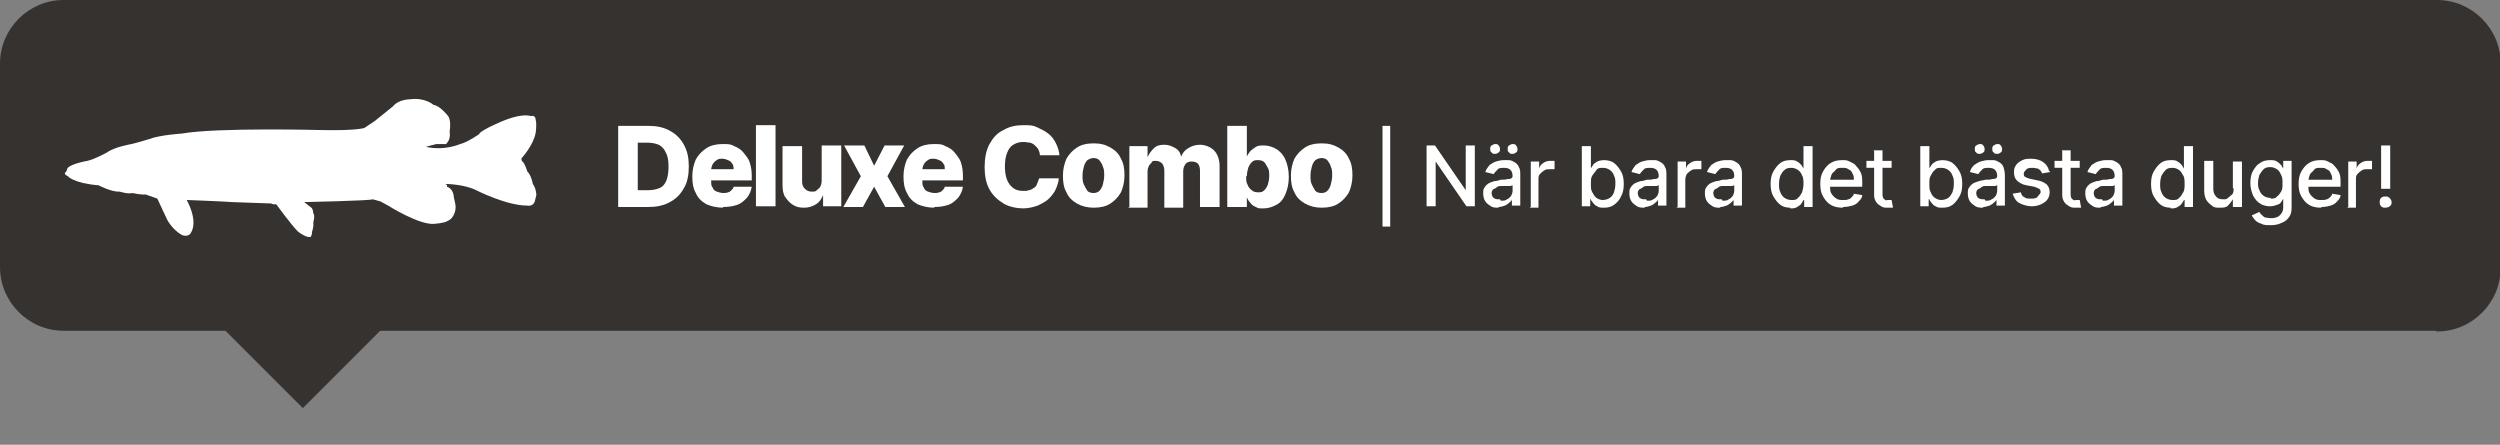 <?xml version="1.0" encoding="UTF-8"?>
<svg id="Lager_1" data-name="Lager 1" xmlns="http://www.w3.org/2000/svg" version="1.1" viewBox="0 0 357.5 63.6">
  <rect x="0" y="0" width="357.5" height="63.6" fill="#808080" stroke="none"/>
  <defs>
    <style>
      .cls-1 {
        isolation: isolate;
      }

      .cls-2 {
        fill: #353230;
      }

      .cls-2, .cls-3 {
        stroke-width: 0px;
      }

      .cls-3 {
        fill: #fff;
      }
    </style>
  </defs>
  <path class="cls-2" d="M348.4,47.3H9.1c-5,0-9.1-4.1-9.1-9.1V9.1C0,4.1,4.1,0,9.1,0h339.4c5,0,9.1,4.1,9.1,9.1v29.2c0,5-4.1,9.1-9.1,9.1h-.1Z"/>
  <rect class="cls-2" x="28.6" y="22.9" width="29.4" height="29.4" transform="translate(-13.9 41.6) rotate(-45)"/>
  <path class="cls-3" d="M68.8,19s-2,1.4-3,1.6c0,0-2.2,1-4.9.4,0,0,1-.3,1.5-.4h1.4c0-.1.7-.5.5-1.8,0,0,.3-1.7-.3-2.3,0,0-1.1-1.4-2-1.5,0,0-1.2-1.1-3.4-.8,0,0-1.6,0-2.4,1,0,0-2.1,1.7-2.6,2.1l-1.5,1s-1.1.4-6,.3c0,0-15-.4-20.1.5,0,0-3.2.2-4.7.8,0,0-2,.6-2.5.7,0,0-2.4.4-3.5,1.2,0,0-1.8,1-2.8,1.2,0,0-2.8.5-2.9,1.2,0,0-.1.4-.3.5,0,0-.2.2.4.5,0,0,.8,1,4.4,1.3,0,0,1.9,1,3,.9,0,0,1.3.4,1.8.2,0,0,1.4.3,1.9.2l1.7.6,1.4,3s.7,1.4,2.1,2.2c0,0,.9.4,1.3-.3,1.1-1.8-.6-4.7-.6-4.7,0,0,5.3.2,6.5.3l5.6.2s.3.2.7.1c0,0,2.1,2.9,3.1,3.9,0,0,1.1.9,1.8.8,0,0,.3-.4.2-.7,0,0,.3-.7.2-1.4,0,0,.3-1,0-1.3,0,0,0-.7-.4-.9l-.9-.7s9.5-.2,9.8-.4l1.1.3,1.1.6s4.6,2.9,6.7,2.6c0,0,1.4-.1,1.8-.4,0,0,.6-.2.9-.9,0,0,.4-.7.2-1.6l-.2-.9s0-1.2-1-1.5c0,0,.2-.3-.3-.4,0,0,2.7,0,4.5.9,0,0,4.3,2.2,7.3,2.2,0,0,.9.2,1.1-.7l.2-.8s0-.9-.5-1.6c0,0-.2-1.2-.8-1.8,0,0-.4-1.3-.7-1.4,0,0-.3-.4,0-.6,0,0,1.6-1.8,1.9-3.5,0,0,.2-1.2,0-1.9,0,0,0-.7-.7-.5,0,0-1.3-.6-4.9,1.1,0,0-1.7.7-2.5,1.4h.3Z"/>
  <g class="cls-1">
    <g class="cls-1">
      <g class="cls-1">
        <g class="cls-1">
          <g class="cls-1">
            <g class="cls-1">
              <g class="cls-1">
                <g class="cls-1">
                  <g class="cls-1">
                    <path class="cls-3" d="M92.7,29.6h-4.3v-11.6h4.3c1.2,0,2.2.2,3.1.7.9.5,1.5,1.1,2,2s.7,1.9.7,3.1-.2,2.3-.7,3.1c-.5.9-1.1,1.5-2,2-.9.5-1.9.7-3.1.7ZM91.2,27.2h1.4c.7,0,1.2-.1,1.7-.3.5-.2.8-.6,1-1.1s.3-1.2.3-2-.1-1.5-.4-2c-.2-.5-.6-.9-1-1.1-.5-.2-1-.3-1.7-.3h-1.3v6.8Z"/>
                    <path class="cls-3" d="M103.4,29.7c-.9,0-1.7-.2-2.4-.5-.7-.4-1.2-.9-1.5-1.6-.4-.7-.5-1.5-.5-2.4s.2-1.7.5-2.4c.4-.7.9-1.2,1.5-1.6.6-.4,1.4-.6,2.3-.6s1.2,0,1.7.3c.5.2,1,.5,1.3.9s.7.8.9,1.4c.2.6.3,1.2.3,1.9v.7h-7.6v-1.6h5c0-.3,0-.6-.2-.8-.1-.2-.3-.4-.6-.5-.2-.1-.5-.2-.8-.2s-.6,0-.8.2c-.2.1-.4.3-.6.6-.1.2-.2.5-.2.8v1.6c0,.4,0,.7.2.9.1.3.3.5.6.6.3.1.6.2.9.2s.5,0,.7-.1c.2,0,.4-.2.5-.3.1-.1.3-.3.3-.5h2.6c-.1.6-.3,1.1-.7,1.6-.4.4-.8.8-1.4,1-.6.2-1.2.3-2,.3Z"/>
                    <path class="cls-3" d="M110.9,17.9v11.6h-2.8v-11.6h2.8Z"/>
                    <path class="cls-3" d="M117.5,25.8v-5h2.8v8.7h-2.6v-1.6h0c-.2.5-.5,1-1,1.3s-1,.5-1.7.5-1.1-.1-1.6-.4c-.5-.3-.8-.7-1.1-1.1s-.4-1.1-.4-1.7v-5.6h2.8v5c0,.5.1.8.4,1.1s.6.4,1,.4.5,0,.7-.2.4-.3.5-.5.2-.5.2-.9Z"/>
                    <path class="cls-3" d="M123.6,20.8l1.4,2.9,1.5-2.9h2.8l-2.4,4.4,2.5,4.4h-2.8l-1.6-2.9-1.6,2.9h-2.8l2.5-4.4-2.4-4.4h2.8Z"/>
                    <path class="cls-3" d="M133.6,29.7c-.9,0-1.7-.2-2.4-.5-.7-.4-1.2-.9-1.5-1.6-.4-.7-.5-1.5-.5-2.4s.2-1.7.5-2.4c.4-.7.9-1.2,1.5-1.6s1.4-.6,2.3-.6,1.2,0,1.7.3c.5.2,1,.5,1.3.9s.7.8.9,1.4c.2.6.3,1.2.3,1.9v.7h-7.6v-1.6h5c0-.3,0-.6-.2-.8-.1-.2-.3-.4-.6-.5-.2-.1-.5-.2-.8-.2s-.6,0-.8.2c-.2.1-.4.3-.6.6-.1.2-.2.5-.2.8v1.6c0,.4,0,.7.2.9.1.3.3.5.6.6s.6.2.9.2.5,0,.7-.1c.2,0,.4-.2.5-.3.1-.1.3-.3.3-.5h2.6c-.1.6-.3,1.1-.7,1.6-.4.4-.8.8-1.4,1-.6.2-1.2.3-2,.3Z"/>
                    <path class="cls-3" d="M151.5,22.2h-2.8c0-.3-.1-.6-.2-.8-.1-.2-.3-.4-.5-.6-.2-.2-.4-.3-.7-.4-.3,0-.6-.1-.9-.1-.6,0-1,.1-1.5.4s-.7.7-.9,1.2-.3,1.2-.3,1.9.1,1.4.3,1.9.5.9.9,1.2c.4.3.9.4,1.4.4s.6,0,.8-.1c.3,0,.5-.2.7-.3s.4-.3.5-.6.2-.5.3-.8h2.8c0,.5-.2,1-.4,1.5s-.6,1-1,1.4-1,.7-1.6,1c-.6.2-1.3.4-2.1.4s-2-.2-2.8-.7-1.5-1.1-2-2c-.5-.9-.7-2-.7-3.2s.2-2.4.7-3.3c.5-.9,1.1-1.6,2-2,.8-.5,1.8-.7,2.8-.7s1.4,0,2,.3,1.1.5,1.6.9c.5.4.8.8,1.1,1.4s.5,1.2.5,1.9Z"/>
                    <path class="cls-3" d="M156.4,29.7c-.9,0-1.7-.2-2.4-.6s-1.2-.9-1.5-1.6c-.4-.7-.5-1.5-.5-2.4s.2-1.7.5-2.4c.4-.7.9-1.2,1.5-1.6s1.4-.6,2.4-.6,1.7.2,2.4.6,1.2.9,1.5,1.6c.4.7.5,1.5.5,2.4s-.2,1.7-.5,2.4c-.4.7-.9,1.2-1.5,1.6s-1.4.6-2.4.6ZM156.4,27.6c.3,0,.6-.1.8-.3.2-.2.4-.5.5-.9.1-.4.2-.8.2-1.3s0-.9-.2-1.3c-.1-.4-.3-.6-.5-.9-.2-.2-.5-.3-.8-.3s-.6.1-.9.3c-.2.2-.4.5-.5.9s-.2.8-.2,1.3,0,.9.2,1.3.3.6.5.9c.2.2.5.3.9.3Z"/>
                    <path class="cls-3" d="M161.5,29.6v-8.7h2.6v1.6h0c.2-.5.5-.9.9-1.3s.9-.5,1.5-.5,1.1.2,1.6.5.7.7.8,1.2h0c.2-.5.5-.9,1-1.2s1-.5,1.7-.5,1.5.3,2,.8c.5.5.8,1.3.8,2.2v5.9h-2.8v-5.2c0-.4-.1-.8-.3-1-.2-.2-.5-.3-.9-.3s-.7.1-.9.4-.3.6-.3,1v5.2h-2.7v-5.3c0-.4-.1-.7-.3-1-.2-.2-.5-.4-.9-.4s-.5,0-.6.2-.3.3-.4.5c-.1.2-.2.5-.2.8v5.2h-2.8Z"/>
                    <path class="cls-3" d="M175.5,29.6v-11.6h2.8v4.4h0c.1-.3.3-.5.5-.8.2-.2.5-.4.8-.6.3-.2.7-.2,1.2-.2s1.2.2,1.7.5c.5.3,1,.8,1.3,1.5.3.7.5,1.5.5,2.5s-.2,1.8-.5,2.5-.7,1.2-1.3,1.5-1.1.5-1.8.5-.8,0-1.1-.2c-.3-.1-.6-.3-.8-.6-.2-.2-.4-.5-.5-.8h0v1.4h-2.8ZM178.2,25.2c0,.5,0,.9.2,1.2.1.3.3.6.6.8.2.2.5.3.9.3s.6,0,.9-.3c.2-.2.4-.5.5-.8.1-.3.2-.8.2-1.2s0-.9-.2-1.2-.3-.6-.5-.8-.5-.3-.9-.3-.6,0-.9.3c-.2.2-.4.5-.5.8s-.2.8-.2,1.2Z"/>
                    <path class="cls-3" d="M189,29.7c-.9,0-1.7-.2-2.4-.6s-1.2-.9-1.5-1.6c-.4-.7-.5-1.5-.5-2.4s.2-1.7.5-2.4c.4-.7.9-1.2,1.5-1.6s1.4-.6,2.4-.6,1.7.2,2.4.6,1.2.9,1.5,1.6c.4.7.5,1.5.5,2.4s-.2,1.7-.5,2.4c-.4.7-.9,1.2-1.5,1.6s-1.4.6-2.4.6ZM189,27.6c.3,0,.6-.1.8-.3.2-.2.4-.5.5-.9.1-.4.2-.8.2-1.3s0-.9-.2-1.3c-.1-.4-.3-.6-.5-.9-.2-.2-.5-.3-.8-.3s-.6.1-.9.3c-.2.2-.4.5-.5.9s-.2.8-.2,1.3,0,.9.2,1.3.3.6.5.9c.2.2.5.3.9.3Z"/>
                    <path class="cls-3" d="M198.8,18v14.4h-1.1v-14.4h1.1Z"/>
                    <path class="cls-3" d="M210.9,20.8v8.7h-1.2l-4.4-6.4h0v6.4h-1.3v-8.7h1.2l4.4,6.4h0v-6.4h1.3Z"/>
                    <path class="cls-3" d="M214.3,29.7c-.4,0-.8,0-1.1-.2-.3-.2-.6-.4-.8-.7s-.3-.7-.3-1.1,0-.7.2-.9c.1-.2.3-.4.6-.6.2-.1.5-.2.8-.3.3,0,.6-.1.9-.2.4,0,.7,0,1-.1.2,0,.4,0,.5-.1.1,0,.2-.2.2-.3h0c0-.4-.1-.7-.3-.9-.2-.2-.5-.3-.9-.3s-.8,0-1,.3c-.2.2-.4.4-.5.6l-1.2-.3c.1-.4.4-.7.6-1,.3-.2.6-.4.9-.5.4-.1.7-.2,1.1-.2s.5,0,.8,0,.6.2.8.3c.3.2.5.4.6.7.2.3.2.7.2,1.2v4.3h-1.2v-.9h0c0,.2-.2.3-.4.5-.2.2-.4.3-.6.4-.3.1-.6.2-.9.2ZM213.8,22c-.2,0-.4,0-.5-.2-.2-.1-.2-.3-.2-.5s0-.4.2-.5c.2-.1.3-.2.5-.2s.4,0,.5.2c.1.1.2.3.2.5s0,.4-.2.5c-.1.1-.3.2-.5.2ZM214.6,28.7c.4,0,.7,0,.9-.2.3-.1.4-.3.6-.5.1-.2.2-.5.2-.7v-.8s-.1,0-.3.1c-.1,0-.3,0-.4,0-.2,0-.3,0-.5,0s-.3,0-.4,0c-.2,0-.5,0-.7.2s-.4.2-.5.3-.2.3-.2.5.1.6.3.7c.2.2.5.2.9.2ZM216.3,22c-.2,0-.4,0-.5-.2-.2-.1-.2-.3-.2-.5s0-.4.2-.5c.2-.1.3-.2.5-.2s.4,0,.5.2c.1.1.2.3.2.5s0,.4-.2.5c-.1.1-.3.2-.5.2Z"/>
                    <path class="cls-3" d="M218.9,29.6v-6.5h1.2v1h0c.1-.4.3-.6.6-.8s.6-.3,1-.3.2,0,.3,0,.2,0,.3,0v1.2c0,0-.1,0-.3,0-.1,0-.3,0-.4,0-.3,0-.6,0-.8.2-.2.1-.4.3-.6.5s-.2.5-.2.8v4h-1.3Z"/>
                    <path class="cls-3" d="M226.2,29.6v-8.7h1.3v3.2h0c0-.1.2-.3.3-.5.1-.2.3-.3.6-.5.2-.1.6-.2,1-.2s1,.1,1.4.4c.4.3.7.7,1,1.2s.4,1.1.4,1.8-.1,1.3-.4,1.8c-.2.5-.6.9-1,1.2-.4.3-.9.4-1.4.4s-.7,0-1-.2c-.3-.1-.4-.3-.6-.5-.1-.2-.3-.3-.3-.5h-.1v1h-1.2ZM227.5,26.3c0,.5,0,.9.2,1.2s.3.6.6.8c.3.2.6.3.9.3s.7-.1,1-.3c.3-.2.5-.5.6-.8.1-.3.2-.7.2-1.2s0-.8-.2-1.2c-.1-.3-.3-.6-.6-.8s-.6-.3-1-.3-.7,0-.9.3-.4.5-.6.8-.2.7-.2,1.2Z"/>
                    <path class="cls-3" d="M235.2,29.7c-.4,0-.8,0-1.1-.2-.3-.2-.6-.4-.8-.7s-.3-.7-.3-1.1,0-.7.2-.9c.1-.2.3-.4.6-.6.2-.1.5-.2.8-.3.3,0,.6-.1.9-.2.4,0,.7,0,1-.1.2,0,.4,0,.5-.1.1,0,.2-.2.2-.3h0c0-.4-.1-.7-.3-.9-.2-.2-.5-.3-.9-.3s-.8,0-1,.3c-.2.2-.4.4-.5.6l-1.2-.3c.1-.4.4-.7.6-1,.3-.2.6-.4.9-.5.4-.1.7-.2,1.1-.2s.5,0,.8,0,.6.2.8.3c.3.2.5.4.6.7.2.3.2.7.2,1.2v4.3h-1.2v-.9h0c0,.2-.2.3-.4.5-.2.2-.4.3-.6.4-.3.1-.6.2-.9.2ZM235.5,28.7c.4,0,.7,0,.9-.2.3-.1.4-.3.6-.5.1-.2.2-.5.2-.7v-.8s-.1,0-.3.1c-.1,0-.3,0-.4,0-.2,0-.3,0-.5,0s-.3,0-.4,0c-.2,0-.5,0-.7.2s-.4.2-.5.3-.2.3-.2.5.1.6.3.7c.2.2.5.2.9.2Z"/>
                    <path class="cls-3" d="M239.9,29.6v-6.5h1.2v1h0c.1-.4.3-.6.6-.8s.6-.3,1-.3.2,0,.3,0,.2,0,.3,0v1.2c0,0-.1,0-.3,0-.1,0-.3,0-.4,0-.3,0-.6,0-.8.2-.2.1-.4.3-.6.5-.1.2-.2.5-.2.8v4h-1.3Z"/>
                    <path class="cls-3" d="M246,29.7c-.4,0-.8,0-1.1-.2-.3-.2-.6-.4-.8-.7s-.3-.7-.3-1.1,0-.7.2-.9c.1-.2.3-.4.6-.6.2-.1.5-.2.8-.3.3,0,.6-.1.9-.2.4,0,.7,0,1-.1.2,0,.4,0,.5-.1.1,0,.2-.2.2-.3h0c0-.4-.1-.7-.3-.9-.2-.2-.5-.3-.9-.3s-.8,0-1,.3c-.2.2-.4.4-.5.6l-1.2-.3c.1-.4.4-.7.6-1,.3-.2.6-.4.9-.5.4-.1.7-.2,1.1-.2s.5,0,.8,0,.6.2.8.3c.3.2.5.4.6.7.2.3.2.7.2,1.2v4.3h-1.2v-.9h0c0,.2-.2.3-.4.5-.2.2-.4.3-.6.4-.3.1-.6.2-.9.2ZM246.3,28.7c.4,0,.7,0,.9-.2.3-.1.4-.3.6-.5.1-.2.2-.5.2-.7v-.8s-.1,0-.3.1c-.1,0-.3,0-.4,0-.2,0-.3,0-.5,0s-.3,0-.4,0c-.2,0-.5,0-.7.2s-.4.2-.5.3-.2.3-.2.5.1.6.3.7c.2.2.5.2.9.2Z"/>
                    <path class="cls-3" d="M256,29.7c-.5,0-1-.1-1.4-.4s-.7-.7-1-1.2-.4-1.1-.4-1.8.1-1.3.4-1.8.6-.9,1-1.2c.4-.3.9-.4,1.4-.4s.7,0,1,.2c.2.1.4.3.6.5.1.2.2.3.3.5h0v-3.2h1.3v8.7h-1.2v-1h-.1c0,.1-.2.3-.3.5s-.3.3-.6.5-.6.2-1,.2ZM256.2,28.6c.4,0,.7,0,.9-.3.3-.2.4-.5.6-.8.1-.3.2-.8.2-1.2s0-.9-.2-1.2c-.1-.3-.3-.6-.6-.8s-.6-.3-.9-.3-.7,0-1,.3c-.3.2-.4.5-.6.8-.1.3-.2.7-.2,1.2s0,.8.2,1.2c.1.3.3.6.6.8s.6.3,1,.3Z"/>
                    <path class="cls-3" d="M263.5,29.7c-.6,0-1.2-.1-1.7-.4-.5-.3-.8-.7-1.1-1.2-.3-.5-.4-1.1-.4-1.8s.1-1.3.4-1.8c.3-.5.6-.9,1.1-1.2s1-.4,1.6-.4.7,0,1.1.2.7.3.9.6c.3.3.5.6.7,1s.2.9.2,1.5v.5h-5.2v-1h4c0-.3,0-.6-.2-.9-.1-.3-.3-.5-.6-.6-.2-.2-.5-.2-.9-.2s-.7,0-.9.3-.5.4-.6.7c-.1.3-.2.6-.2.9v.7c0,.4,0,.8.2,1.1.2.3.4.5.7.7s.6.2,1,.2.5,0,.7-.1c.2,0,.4-.2.5-.3.1-.1.3-.3.3-.5l1.2.2c0,.4-.3.7-.5.9-.2.3-.6.5-.9.6-.4.1-.8.2-1.3.2Z"/>
                    <path class="cls-3" d="M270.5,23v1h-3.6v-1h3.6ZM267.9,21.5h1.3v6.2c0,.2,0,.4.1.6,0,.1.2.2.3.3s.2,0,.4,0,.2,0,.3,0c0,0,.1,0,.2,0l.2,1.1c0,0-.2,0-.3,0-.1,0-.3,0-.5,0-.3,0-.6,0-.9-.2s-.5-.3-.7-.6c-.2-.3-.3-.6-.3-1v-6.5Z"/>
                    <path class="cls-3" d="M274.6,29.6v-8.7h1.3v3.2h0c0-.1.2-.3.3-.5.1-.2.3-.3.6-.5.2-.1.6-.2,1-.2s1,.1,1.4.4c.4.3.7.7,1,1.2s.4,1.1.4,1.8-.1,1.3-.4,1.8-.6.9-1,1.2-.9.4-1.4.4-.7,0-1-.2c-.3-.1-.4-.3-.6-.5-.1-.2-.3-.3-.3-.5h-.1v1h-1.2ZM275.9,26.3c0,.5,0,.9.2,1.2.1.3.3.6.6.8.3.2.6.3.9.3s.7-.1,1-.3.4-.5.6-.8c.1-.3.2-.7.2-1.2s0-.8-.2-1.2c-.1-.3-.3-.6-.6-.8-.3-.2-.6-.3-1-.3s-.7,0-.9.3c-.3.2-.4.5-.6.8s-.2.7-.2,1.2Z"/>
                    <path class="cls-3" d="M283.6,29.7c-.4,0-.8,0-1.1-.2-.3-.2-.6-.4-.8-.7-.2-.3-.3-.7-.3-1.1s0-.7.2-.9c.1-.2.3-.4.6-.6.2-.1.5-.2.8-.3s.6-.1.9-.2c.4,0,.7,0,1-.1.2,0,.4,0,.5-.1.1,0,.2-.2.2-.3h0c0-.4-.1-.7-.3-.9-.2-.2-.5-.3-.9-.3s-.8,0-1,.3c-.2.2-.4.4-.5.6l-1.2-.3c.1-.4.3-.7.6-1,.3-.2.6-.4.9-.5.4-.1.7-.2,1.1-.2s.5,0,.8,0,.6.2.8.3c.3.2.5.4.6.7s.2.7.2,1.2v4.3h-1.2v-.9h0c0,.2-.2.3-.4.5s-.4.3-.6.4c-.3.1-.6.2-.9.2ZM283.1,22c-.2,0-.4,0-.5-.2-.2-.1-.2-.3-.2-.5s0-.4.2-.5c.2-.1.3-.2.5-.2s.4,0,.5.2c.1.1.2.3.2.5s0,.4-.2.5c-.1.1-.3.2-.5.2ZM283.9,28.7c.4,0,.7,0,.9-.2.3-.1.4-.3.6-.5.1-.2.2-.5.2-.7v-.8s-.1,0-.3.1c-.1,0-.3,0-.4,0-.2,0-.3,0-.5,0s-.3,0-.4,0c-.2,0-.5,0-.7.2s-.4.2-.5.3c-.1.1-.2.3-.2.5s.1.6.3.7c.2.2.5.2.9.2ZM285.6,22c-.2,0-.4,0-.5-.2-.2-.1-.2-.3-.2-.5s0-.4.2-.5c.2-.1.3-.2.5-.2s.4,0,.5.2c.1.1.2.3.2.5s0,.4-.2.5c-.1.1-.3.2-.5.2Z"/>
                    <path class="cls-3" d="M293.2,24.6l-1.2.2c0-.1-.1-.3-.2-.4-.1-.1-.2-.2-.4-.3-.2,0-.4-.1-.7-.1s-.7,0-.9.2c-.2.2-.4.4-.4.6s0,.4.2.5c.2.1.4.2.8.3l1,.2c.6.1,1.1.4,1.3.6.3.3.4.7.4,1.1s-.1.7-.3,1-.5.5-.9.7c-.4.2-.9.3-1.4.3s-1.3-.2-1.8-.5c-.5-.3-.7-.8-.9-1.3l1.2-.2c0,.3.2.6.5.7.2.2.5.2.9.2s.8,0,1-.3.4-.4.4-.6,0-.4-.2-.5c-.2-.1-.4-.2-.7-.3l-1.1-.2c-.6-.1-1.1-.4-1.4-.7-.3-.3-.4-.7-.4-1.2s.1-.7.3-1c.2-.3.5-.5.9-.7s.8-.2,1.3-.2c.7,0,1.3.2,1.7.5.4.3.7.7.8,1.2Z"/>
                    <path class="cls-3" d="M297.4,23v1h-3.6v-1h3.6ZM294.8,21.5h1.3v6.2c0,.2,0,.4.1.6,0,.1.2.2.3.3s.2,0,.4,0,.2,0,.3,0c0,0,.1,0,.2,0l.2,1.1c0,0-.2,0-.3,0-.1,0-.3,0-.5,0-.3,0-.6,0-.9-.2s-.5-.3-.7-.6c-.2-.3-.3-.6-.3-1v-6.5Z"/>
                    <path class="cls-3" d="M300.4,29.7c-.4,0-.8,0-1.1-.2-.3-.2-.6-.4-.8-.7s-.3-.7-.3-1.1,0-.7.2-.9c.1-.2.3-.4.6-.6.2-.1.5-.2.8-.3.3,0,.6-.1.9-.2.4,0,.7,0,1-.1.2,0,.4,0,.5-.1.1,0,.2-.2.2-.3h0c0-.4-.1-.7-.3-.9-.2-.2-.5-.3-.9-.3s-.8,0-1,.3c-.2.2-.4.4-.5.6l-1.2-.3c.1-.4.4-.7.6-1,.3-.2.6-.4.9-.5.4-.1.7-.2,1.1-.2s.5,0,.8,0,.6.2.8.3c.3.2.5.4.6.7.2.3.2.7.2,1.2v4.3h-1.2v-.9h0c0,.2-.2.3-.4.5-.2.2-.4.3-.6.4-.3.1-.6.2-.9.2ZM300.7,28.7c.4,0,.7,0,.9-.2.3-.1.4-.3.6-.5.1-.2.2-.5.2-.7v-.8s-.1,0-.3.1c-.1,0-.3,0-.4,0-.2,0-.3,0-.5,0s-.3,0-.4,0c-.2,0-.5,0-.7.2s-.4.2-.5.3-.2.3-.2.5.1.6.3.7c.2.2.5.2.9.2Z"/>
                    <path class="cls-3" d="M310.4,29.7c-.5,0-1-.1-1.4-.4-.4-.3-.7-.7-1-1.2s-.4-1.1-.4-1.8.1-1.3.4-1.8.6-.9,1-1.2c.4-.3.9-.4,1.4-.4s.7,0,1,.2c.2.1.4.3.6.5.1.2.2.3.3.5h0v-3.2h1.3v8.7h-1.2v-1h-.1c0,.1-.2.3-.3.5s-.3.3-.6.5-.6.2-1,.2ZM310.7,28.6c.4,0,.7,0,.9-.3.3-.2.4-.5.6-.8s.2-.8.2-1.2,0-.9-.2-1.2-.3-.6-.6-.8-.6-.3-.9-.3-.7,0-1,.3-.4.5-.6.8c-.1.3-.2.7-.2,1.2s0,.8.2,1.2c.1.3.3.6.6.8.3.2.6.3,1,.3Z"/>
                    <path class="cls-3" d="M319.3,26.9v-3.8h1.3v6.5h-1.3v-1.1h0c-.2.3-.4.6-.7.9s-.7.3-1.2.3-.8,0-1.1-.3c-.3-.2-.6-.5-.8-.8-.2-.4-.3-.8-.3-1.4v-4.2h1.3v4c0,.4.1.8.4,1.1.2.3.6.4,1,.4s.5,0,.7-.2.4-.3.6-.5c.2-.2.2-.5.2-.9Z"/>
                    <path class="cls-3" d="M324.7,32.2c-.5,0-1,0-1.3-.2-.4-.1-.7-.3-.9-.5-.2-.2-.4-.5-.5-.7l1.1-.5c0,.1.2.3.3.4.1.1.3.3.5.4.2,0,.5.1.9.1s.9-.1,1.2-.4.5-.6.5-1.1v-1.3h0c0,.1-.2.3-.3.5-.1.2-.3.3-.6.4s-.6.2-1,.2-1-.1-1.4-.4c-.4-.2-.7-.6-1-1.1-.2-.5-.4-1.1-.4-1.8s.1-1.3.4-1.8.6-.9,1-1.1c.4-.3.9-.4,1.4-.4s.7,0,1,.2c.2.1.4.3.6.5.1.2.2.3.3.5h0v-1.1h1.2v6.7c0,.6-.1,1-.4,1.4-.3.4-.6.6-1.1.8-.4.2-.9.3-1.5.3ZM324.7,28.4c.4,0,.7,0,.9-.3.3-.2.4-.4.6-.7s.2-.7.2-1.2,0-.8-.2-1.2-.3-.6-.6-.8c-.3-.2-.6-.3-.9-.3s-.7,0-1,.3-.4.5-.6.8c-.1.3-.2.7-.2,1.1s0,.8.2,1.1c.1.3.3.6.6.8.3.2.6.3,1,.3Z"/>
                    <path class="cls-3" d="M331.9,29.7c-.6,0-1.2-.1-1.7-.4-.5-.3-.8-.7-1.1-1.2-.3-.5-.4-1.1-.4-1.8s.1-1.3.4-1.8c.3-.5.6-.9,1.1-1.2s1-.4,1.6-.4.7,0,1.1.2.7.3.9.6c.3.3.5.6.7,1s.2.9.2,1.5v.5h-5.2v-1h4c0-.3,0-.6-.2-.9-.1-.3-.3-.5-.6-.6-.2-.2-.5-.2-.9-.2s-.7,0-.9.3-.5.4-.6.7c-.1.3-.2.6-.2.9v.7c0,.4,0,.8.2,1.1.2.3.4.5.7.7s.6.2,1,.2.5,0,.7-.1c.2,0,.4-.2.5-.3.1-.1.3-.3.3-.5l1.2.2c0,.4-.3.7-.5.9-.2.3-.6.5-.9.6-.4.1-.8.2-1.3.2Z"/>
                    <path class="cls-3" d="M335.8,29.6v-6.5h1.2v1h0c.1-.4.3-.6.6-.8s.6-.3,1-.3.2,0,.3,0,.2,0,.3,0v1.2c0,0-.1,0-.3,0-.1,0-.3,0-.4,0-.3,0-.6,0-.8.2-.2.1-.4.3-.6.5s-.2.5-.2.8v4h-1.3Z"/>
                    <path class="cls-3" d="M341.1,29.7c-.2,0-.4,0-.6-.2-.2-.2-.2-.4-.2-.6,0-.2,0-.4.2-.6.2-.2.4-.2.6-.2s.4,0,.6.2c.2.2.3.4.3.6,0,.2,0,.3-.1.4,0,.1-.2.2-.3.3-.1,0-.3.1-.4.1ZM341.8,20.8v6.2h-1.3v-6.2c-.1,0,1.3,0,1.3,0Z"/>
                  </g>
                </g>
              </g>
            </g>
          </g>
        </g>
      </g>
    </g>
  </g>
</svg>